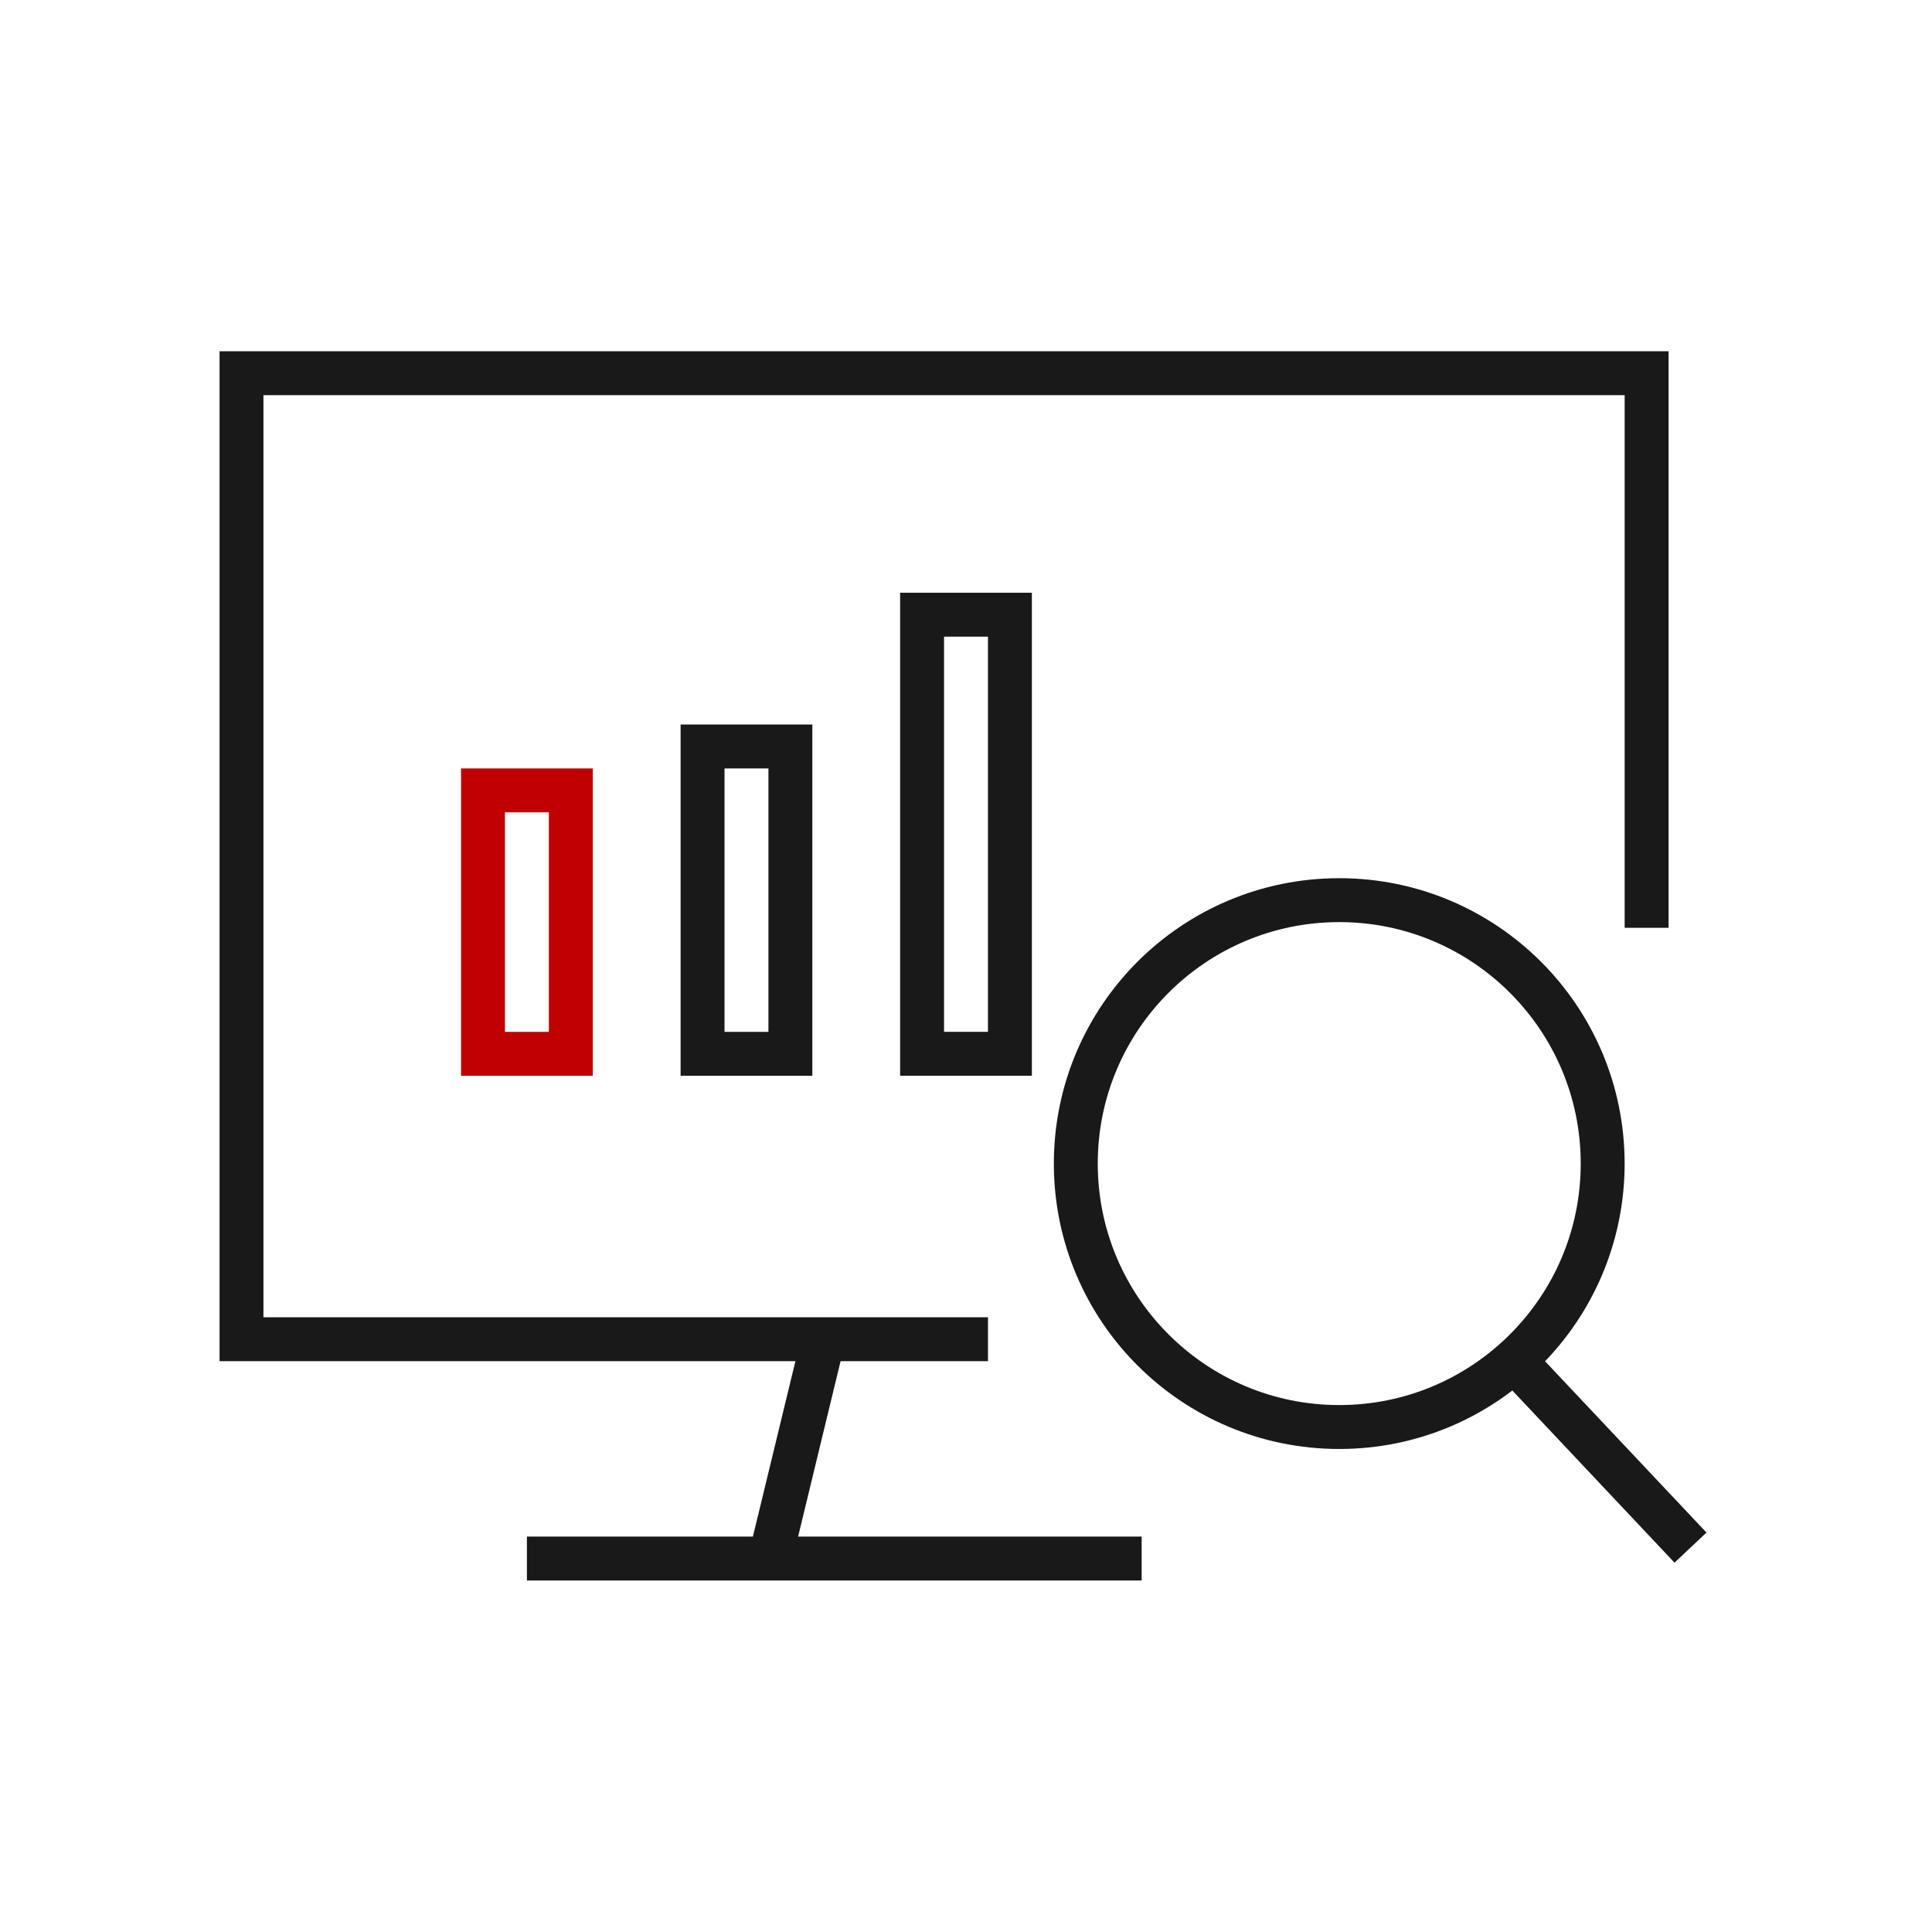 <svg xmlns="http://www.w3.org/2000/svg" xmlns:xlink="http://www.w3.org/1999/xlink" fill="none" version="1.1" width="48" height="48" viewBox="0 0 48 48"><g><g><g><g><g><path d="M5.455,33.818L24.546,33.818L24.546,32.727L6.545,32.727L6.545,9.818L40.364,9.818L40.364,23.051L41.455,23.051L41.455,8.727L5.455,8.727L5.455,33.818Z" fill-rule="evenodd" fill="#19191A" fill-opacity="1"/></g><g><path d="M18.602,38.604L19.925,33.144L20.985,33.401L19.663,38.86L18.602,38.604Z" fill-rule="evenodd" fill="#19191A" fill-opacity="1"/></g><g><path d="M28.364,39.267L13.091,39.267L13.091,38.176L28.364,38.176L28.364,39.267Z" fill-rule="evenodd" fill="#19191A" fill-opacity="1"/></g></g></g><g><g><g><ellipse cx="33.273" cy="28.909" rx="6.545" ry="6.545" fill-opacity="0" stroke-opacity="1" stroke="#19191A" fill="none" stroke-width="1.091"/></g><g><path d="M41.603,38.824L37.24,34.193L38.033,33.445L42.397,38.076L41.603,38.824Z" fill-rule="evenodd" fill="#19191A" fill-opacity="1"/></g></g></g></g><g><g><rect x="12" y="19.637" width="2.182" height="6.545" rx="0" fill-opacity="0" stroke-opacity="1" stroke="#C00000" fill="none" stroke-width="1.091"/></g><g><rect x="17.455" y="18.546" width="2.182" height="7.636" rx="0" fill-opacity="0" stroke-opacity="1" stroke="#19191A" fill="none" stroke-width="1.091"/></g><g><rect x="22.909" y="15.272" width="2.182" height="10.909" rx="0" fill-opacity="0" stroke-opacity="1" stroke="#19191A" fill="none" stroke-width="1.091"/></g></g></g></svg>